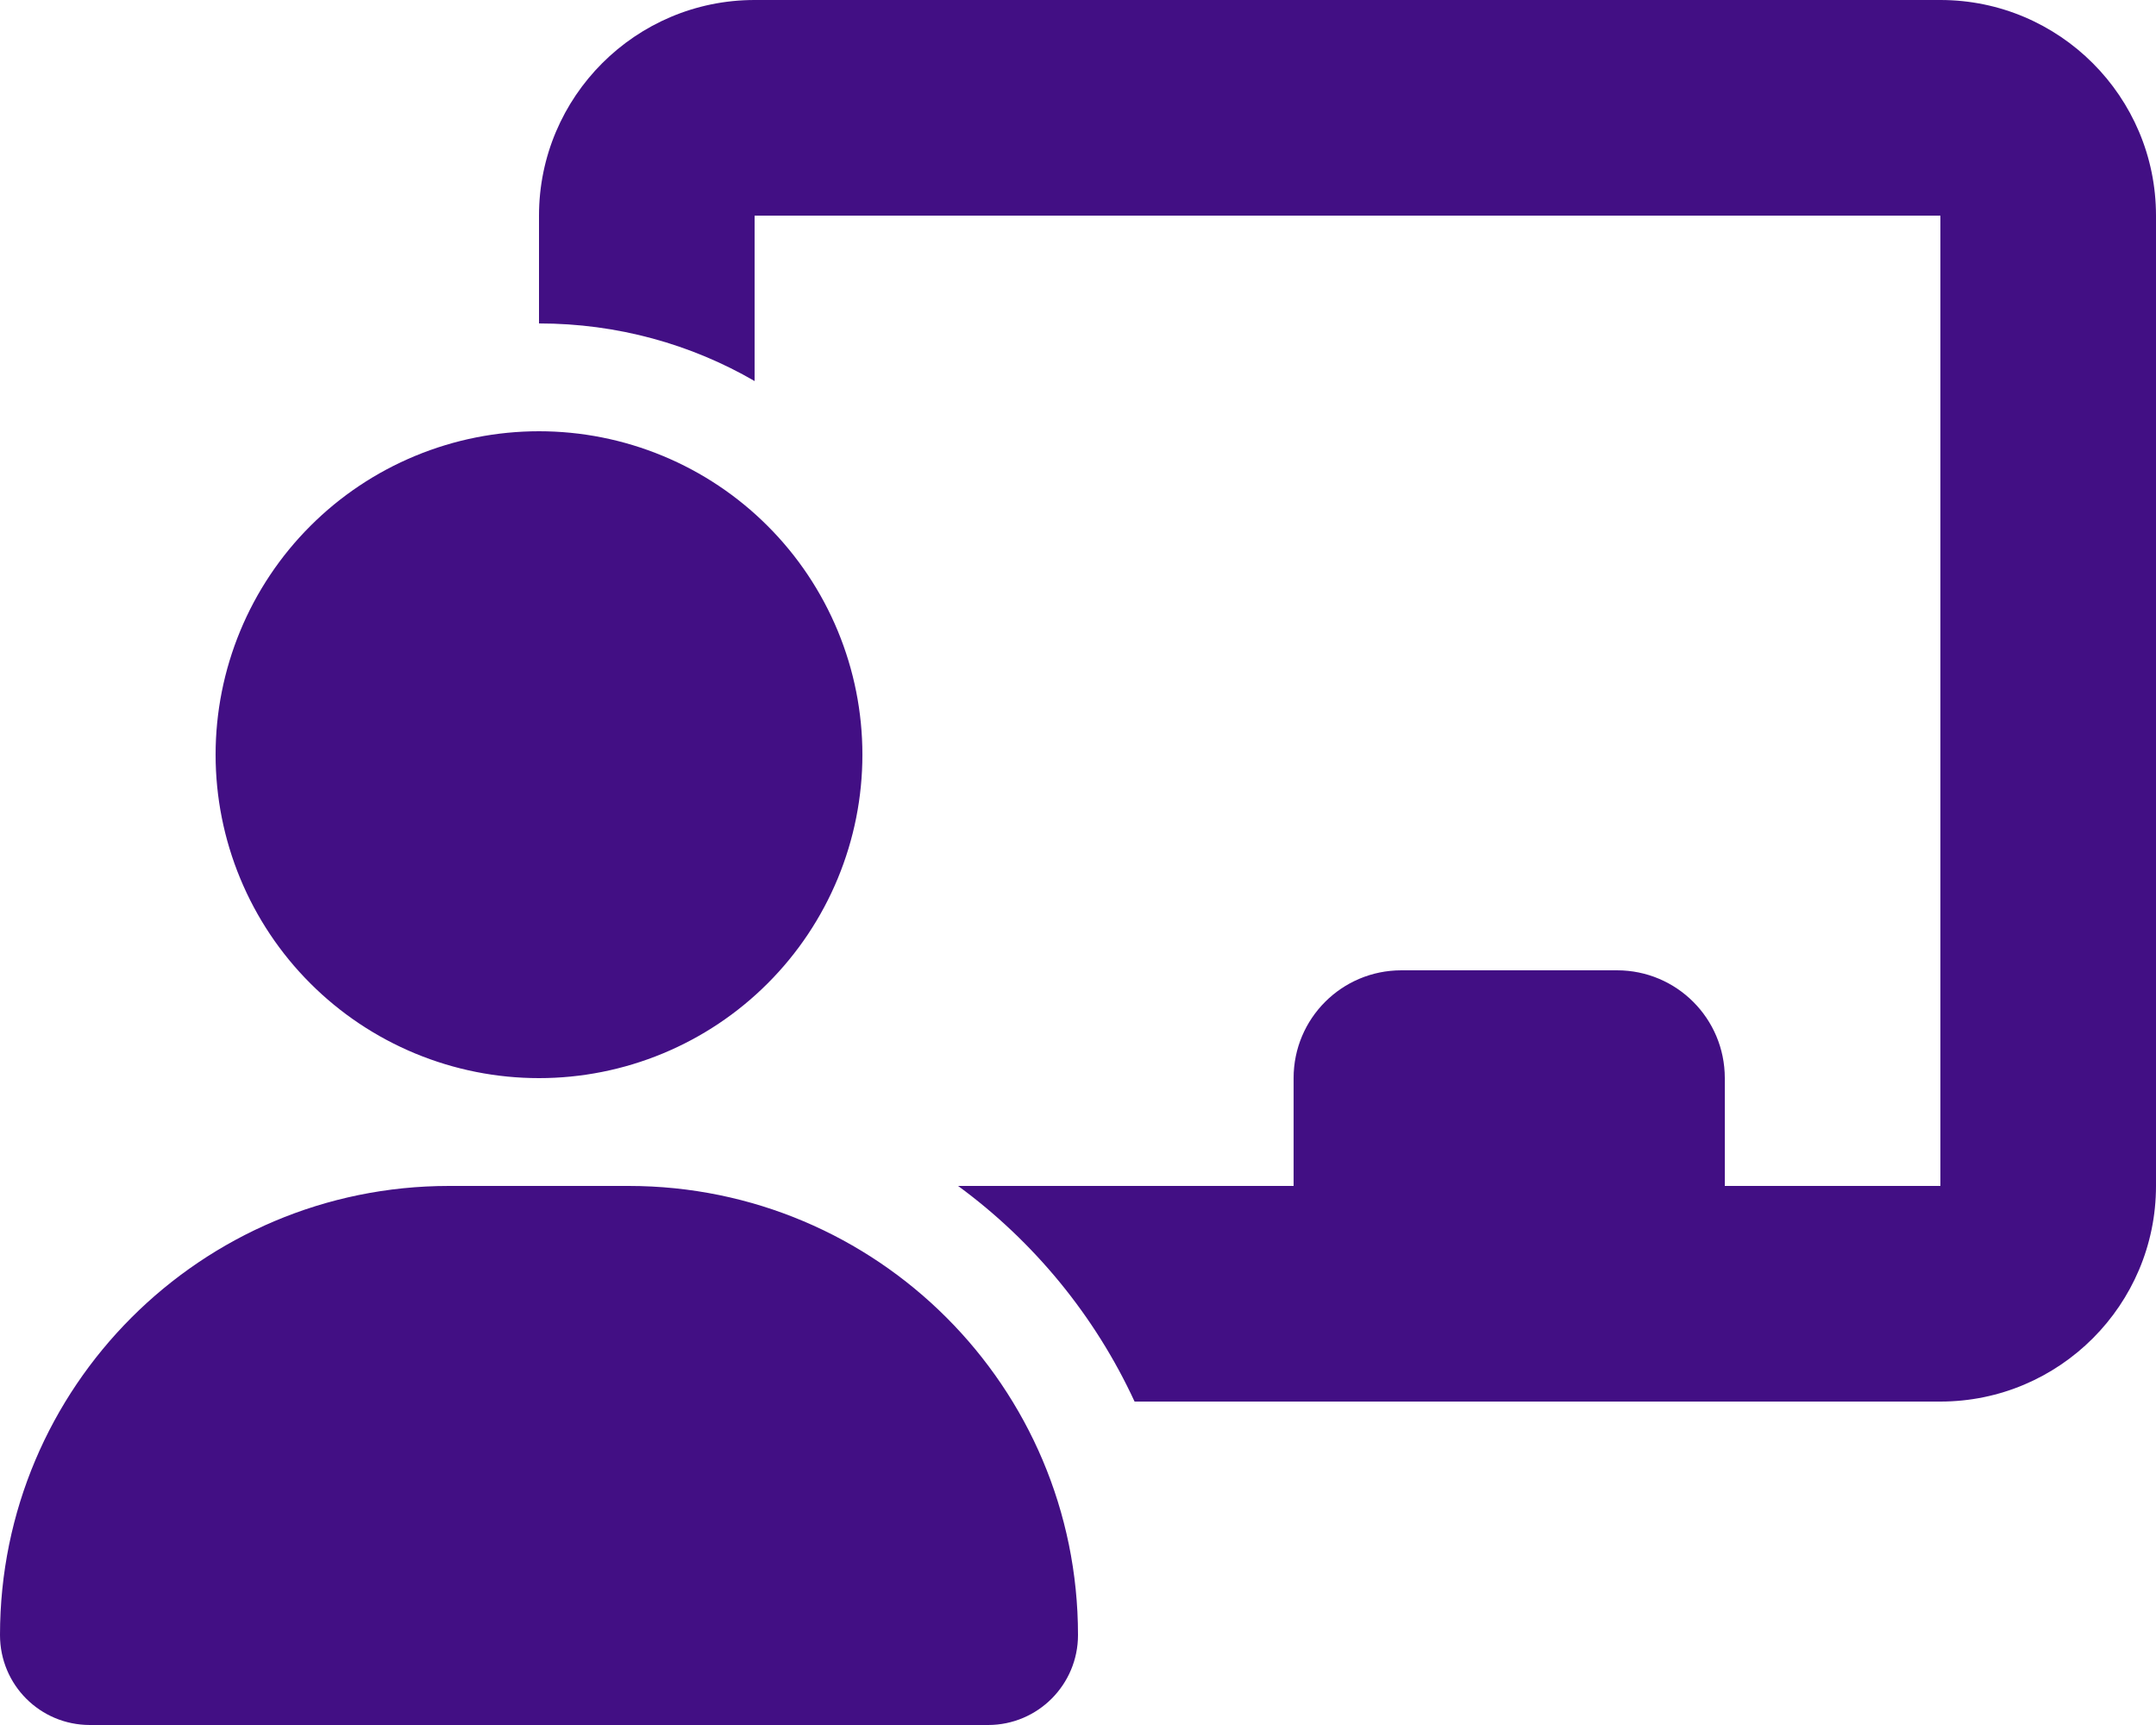 <?xml version="1.0" encoding="utf-8"?>
<svg xmlns="http://www.w3.org/2000/svg" fill="none" height="100%" overflow="visible" preserveAspectRatio="none" style="display: block;" viewBox="0 0 50 40" width="100%">
<g clip-path="url(#clip0_0_6725)" id="ic_chalkboard-user-solid">
<path d="M12.5 5C12.5 2.242 14.742 0 17.5 0H45C47.758 0 50 2.242 50 5V27.5C50 30.258 47.758 32.5 45 32.5H26.312C25.391 30.508 23.977 28.789 22.219 27.5H30V25C30 23.617 31.117 22.5 32.5 22.5H37.5C38.883 22.5 40 23.617 40 25V27.5H45V5H17.5V8.836C16.031 7.984 14.32 7.5 12.5 7.5V5ZM12.5 10C13.485 10 14.46 10.194 15.37 10.571C16.28 10.948 17.107 11.5 17.803 12.197C18.5 12.893 19.052 13.72 19.429 14.63C19.806 15.54 20 16.515 20 17.5C20 18.485 19.806 19.46 19.429 20.37C19.052 21.28 18.5 22.107 17.803 22.803C17.107 23.5 16.28 24.052 15.37 24.429C14.46 24.806 13.485 25 12.5 25C11.515 25 10.54 24.806 9.63 24.429C8.72 24.052 7.893 23.5 7.197 22.803C6.5 22.107 5.948 21.28 5.571 20.37C5.194 19.46 5 18.485 5 17.5C5 16.515 5.194 15.54 5.571 14.63C5.948 13.72 6.5 12.893 7.197 12.197C7.893 11.5 8.72 10.948 9.63 10.571C10.54 10.194 11.515 10 12.5 10ZM10.414 27.5H14.578C20.336 27.5 25 32.164 25 37.914C25 39.062 24.07 40 22.914 40H2.086C0.93 40 0 39.07 0 37.914C0 32.164 4.664 27.5 10.414 27.5Z" fill="#420F84" id="Vector"/>
</g>
<defs>
<clipPath id="clip0_0_6725">
<rect fill="white" height="40" width="50"/>
</clipPath>
</defs>
</svg>